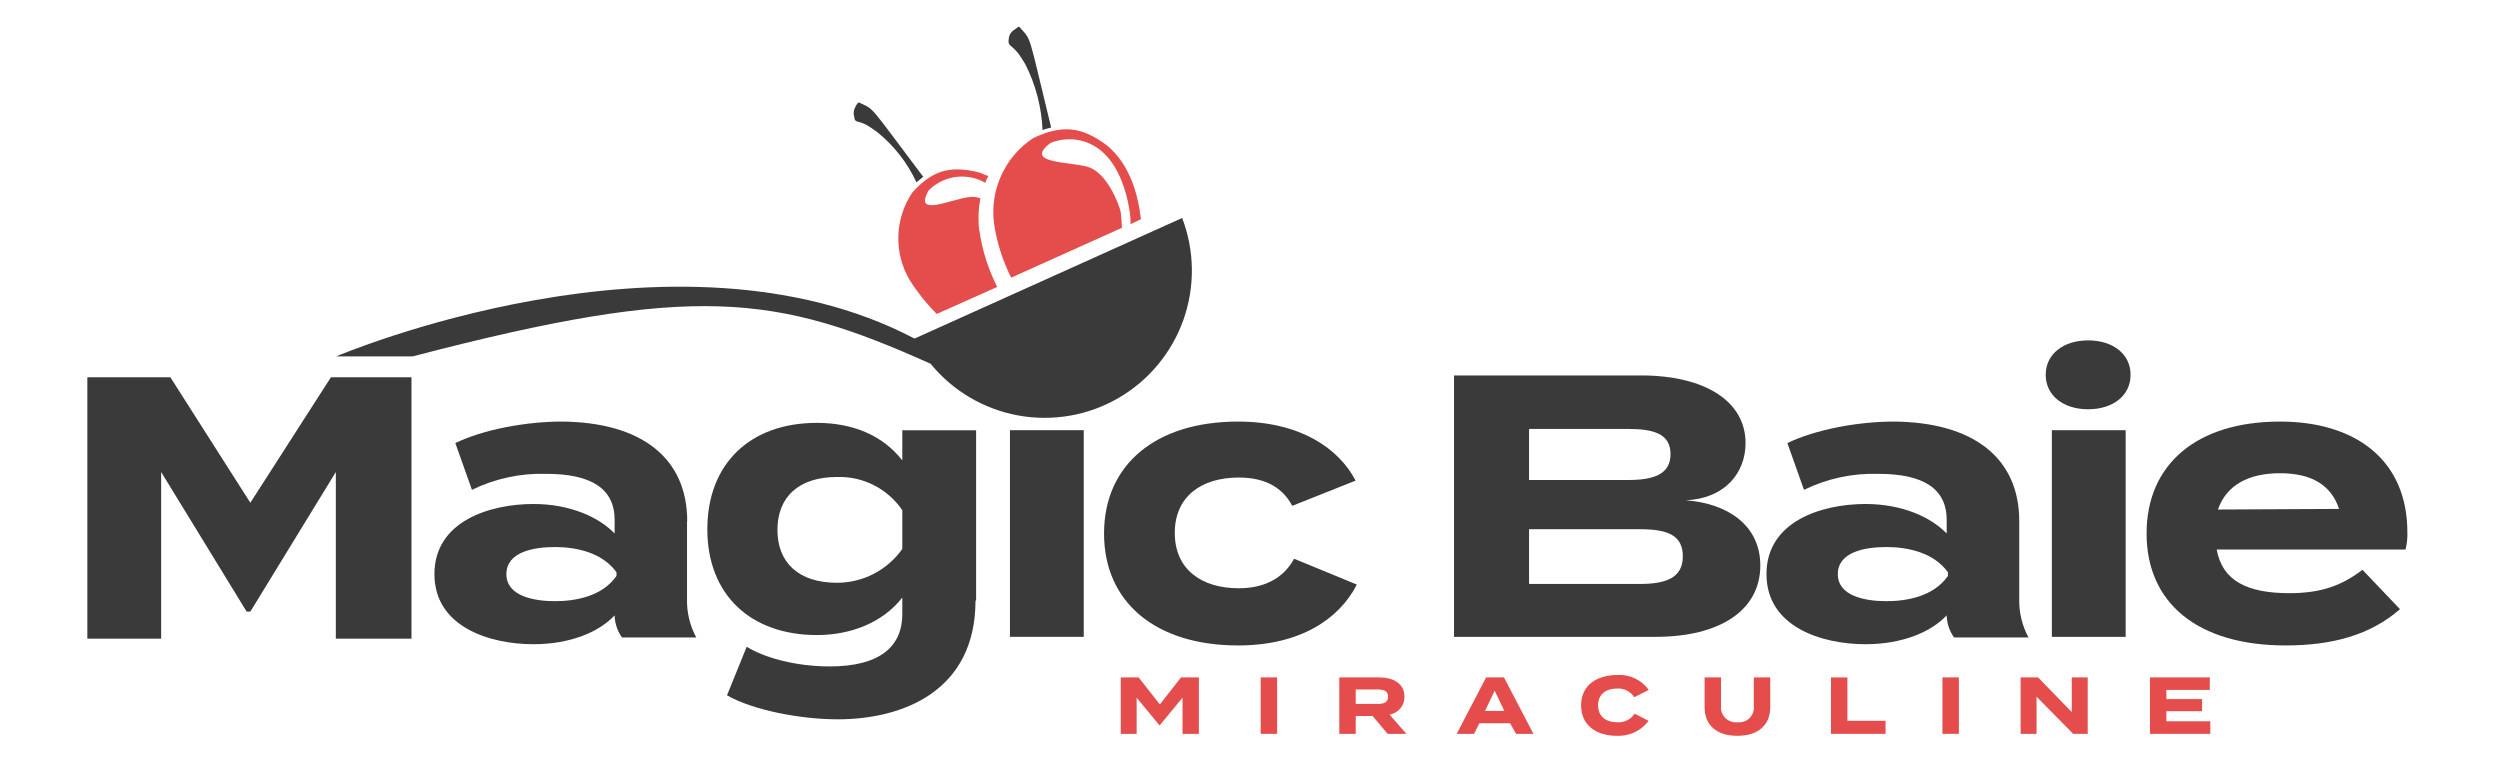 <svg xmlns="http://www.w3.org/2000/svg" fill="none" viewBox="0 0 378 116" height="116" width="378">
<path fill="#E54C4C" d="M209.804 110.956L207.544 108.259H204.986V110.956H202.503V102.419H208.492C210.678 102.419 212.352 103.349 212.352 105.339C212.367 105.987 212.146 106.619 211.73 107.117C211.314 107.614 210.732 107.944 210.092 108.045L212.649 110.956H209.804ZM208.344 106.436C209.218 106.436 209.878 106.213 209.878 105.339C209.878 104.465 209.218 104.251 208.344 104.251H204.986V106.436H208.344Z"></path>
<path fill="#E54C4C" d="M228.329 109.357H223.679L222.879 110.956H220.257L224.702 102.419H227.399L231.853 110.956H229.231L228.329 109.357ZM227.455 107.497L225.995 104.428L224.535 107.497H227.455Z"></path>
<path fill="#E54C4C" d="M247.152 107.897L249.272 108.994C248.714 109.735 247.983 110.328 247.144 110.722C246.304 111.115 245.381 111.298 244.455 111.254C241.246 111.254 239.061 109.571 239.061 106.65C239.061 103.73 241.246 102.056 244.641 102.056C245.543 102.015 246.441 102.2 247.253 102.595C248.065 102.99 248.766 103.582 249.291 104.316L247.105 105.414C246.829 104.992 246.448 104.65 245.999 104.42C245.551 104.19 245.051 104.081 244.548 104.102C242.799 104.102 241.628 104.976 241.628 106.65C241.628 108.324 242.799 109.208 244.548 109.208C245.061 109.239 245.574 109.134 246.035 108.904C246.495 108.674 246.887 108.326 247.17 107.897"></path>
<path fill="#E54C4C" d="M267.658 102.419V106.948C267.658 109.571 265.909 111.254 262.692 111.254C259.474 111.254 257.735 109.571 257.735 106.948V102.419H260.218V106.725C260.183 107.059 260.223 107.396 260.335 107.712C260.447 108.029 260.628 108.316 260.864 108.554C261.101 108.792 261.388 108.974 261.704 109.087C262.02 109.2 262.358 109.241 262.692 109.208C263.027 109.248 263.368 109.212 263.688 109.101C264.007 108.991 264.298 108.809 264.537 108.57C264.776 108.331 264.958 108.041 265.068 107.721C265.179 107.401 265.215 107.061 265.175 106.725V102.419H267.658Z"></path>
<path fill="#E54C4C" d="M285.095 108.92V110.956H276.846V102.428H279.329V108.985H285.095V108.92Z"></path>
<path fill="#E54C4C" d="M296.18 102.419H293.697V110.956H296.18V102.419Z"></path>
<path fill="#E54C4C" d="M315.663 102.419V110.956H313.468L307.926 105.339V110.956H305.517V102.419H308.149L313.254 107.673V102.419H315.663Z"></path>
<path fill="#E54C4C" d="M334.197 109.059V110.956H325.074V102.419H334.123V104.316H327.557V105.702H332.951V107.534H327.557V109.059H334.197Z"></path>
<path fill="#3A3A3A" d="M154.005 8.129C154.284 8.501 154.749 9.245 155.028 9.71C156.596 12.803 157.484 16.196 157.632 19.66C158.057 19.506 158.492 19.381 158.934 19.288C155.307 4.409 156.051 6.269 154.098 4.037C153.912 4.037 153.54 4.409 153.354 4.502C153.1 4.658 152.889 4.877 152.743 5.137C152.596 5.398 152.519 5.691 152.517 5.99C152.479 6.134 152.475 6.285 152.508 6.431C152.54 6.577 152.607 6.712 152.703 6.827C153.184 7.211 153.62 7.648 154.005 8.129Z"></path>
<path fill="#E54C4C" d="M169.443 32.029C169.164 30.727 167.304 26.077 164.514 25.24C161.724 24.403 154.656 24.775 158.841 21.613C160.217 21.05 161.73 20.908 163.187 21.206C164.644 21.505 165.98 22.229 167.025 23.287C170.187 26.356 170.931 32.215 170.931 33.238V33.889L172.512 33.145C172.047 29.146 170.745 24.868 167.49 22.078C163.584 19.102 160.608 18.823 156.237 20.869C154.147 22.24 152.481 24.169 151.43 26.437C150.378 28.705 149.981 31.222 150.285 33.703C150.702 36.584 151.581 39.379 152.889 41.98L169.629 34.447C169.62 33.638 169.558 32.83 169.443 32.029Z"></path>
<path fill="#3A3A3A" d="M129.547 18.358C130.136 18.483 130.701 18.703 131.221 19.009C131.686 19.288 132.337 19.753 132.709 20.032C135.209 22.065 137.213 24.641 138.567 27.565C138.939 27.286 139.218 27.007 139.59 26.728C131.035 15.382 132.337 16.684 129.826 15.475C129.62 15.651 129.46 15.875 129.361 16.126C129.215 16.36 129.122 16.623 129.09 16.896C129.058 17.169 129.087 17.447 129.175 17.707C129.158 17.841 129.185 17.978 129.252 18.095C129.319 18.212 129.422 18.305 129.547 18.358Z"></path>
<path fill="#E54C4C" d="M148.053 34.819C147.873 33.207 147.935 31.577 148.239 29.983C147.705 29.784 147.13 29.72 146.565 29.797C143.868 30.076 138.009 32.959 140.427 28.774C141.406 27.796 142.649 27.125 144.004 26.844C145.359 26.563 146.766 26.684 148.053 27.193C148.381 27.31 148.693 27.466 148.983 27.658C149.081 27.294 149.238 26.948 149.448 26.635L148.053 26.077C143.589 24.961 140.892 25.798 137.916 29.146C136.619 31.09 135.896 33.359 135.83 35.695C135.764 38.031 136.358 40.338 137.544 42.352C138.714 44.203 140.087 45.919 141.636 47.467L150.778 43.384C149.413 40.701 148.501 37.81 148.081 34.828"></path>
<path fill="#3A3A3A" d="M62.216 57.045V96.569H50.778V71.367L37.851 92.478H37.293L24.366 71.367V96.569H13.207V57.045H25.761L37.851 76.017L50.034 57.045H62.216Z"></path>
<path fill="#3A3A3A" d="M103.879 78.807V90.432C103.81 92.504 104.291 94.558 105.274 96.383H94.049C93.366 95.432 92.977 94.3 92.933 93.129V93.035C90.609 95.546 86.238 97.406 80.658 97.406C74.055 97.406 65.685 94.802 65.685 86.805C65.685 78.807 74.055 76.203 80.658 76.203C86.145 76.203 90.516 78.156 92.933 80.667V78.621C92.933 73.878 89.4 71.646 82.611 71.646C78.719 71.525 74.856 72.355 71.358 74.064L68.847 66.996C73.032 64.95 79.542 63.741 84.936 63.741C96.839 63.834 103.907 69.135 103.907 78.807M93.213 86.526C91.073 83.55 87.168 82.713 83.913 82.713C80.658 82.713 76.566 83.457 76.566 86.805C76.566 90.153 80.751 90.897 83.913 90.897C87.075 90.897 91.073 90.153 93.213 87.084V86.526Z"></path>
<path fill="#3A3A3A" d="M147.495 90.813C147.495 104.484 136.522 108.761 126.664 108.761C120.991 108.761 113.83 107.366 109.924 105.135L112.9 97.788C115.597 99.462 120.34 100.764 125.455 100.764C132.988 100.764 136.429 97.788 136.429 92.859V90.348C133.453 94.161 128.617 96.021 123.502 96.021C113.551 96.021 106.948 89.976 106.948 80.025C106.948 70.074 113.458 63.937 123.502 63.937C128.896 63.937 133.453 65.796 136.429 69.609V65.052H147.588V90.813H147.495ZM136.429 83.001V77.142C135.34 75.543 133.867 74.245 132.144 73.367C130.42 72.49 128.504 72.061 126.571 72.12C120.712 72.12 117.55 75.189 117.55 80.118C117.55 85.047 120.712 88.116 126.571 88.116C128.503 88.113 130.407 87.647 132.122 86.757C133.837 85.868 135.314 84.579 136.429 83.001Z"></path>
<path fill="#3A3A3A" d="M163.863 65.043H152.703V96.29H163.863V65.043Z"></path>
<path fill="#3A3A3A" d="M187.205 97.592C174.744 97.592 166.932 91.083 166.932 80.667C166.932 70.251 174.744 63.741 187.205 63.741C196.598 63.741 202.457 67.833 204.968 72.669L195.389 76.482C193.715 73.32 190.739 72.204 187.298 72.204C181.625 72.204 177.627 75.087 177.627 80.574C177.627 86.061 181.625 88.944 187.298 88.944C190.739 88.944 193.901 87.735 195.668 84.48L205.154 88.386C202.55 93.501 196.691 97.592 187.205 97.592Z"></path>
<path fill="#3A3A3A" d="M266.16 85.503C266.16 92.291 260.022 96.29 250.351 96.29H219.847V56.766H248.119C257.791 56.766 263.928 60.672 263.928 66.996C263.928 71.46 260.859 75.366 254.908 75.645C261.138 76.11 266.16 79.365 266.16 85.503ZM231.193 72.576H246.166C249.979 72.576 252.583 71.739 252.583 68.67C252.583 65.601 250.072 64.857 246.166 64.857H231.193V72.576ZM254.443 84.108C254.443 80.853 252.025 80.016 247.933 80.016H231.193V88.293H247.933C251.932 88.293 254.443 87.363 254.443 84.108Z"></path>
<path fill="#3A3A3A" d="M305.312 78.807V90.432C305.243 92.504 305.724 94.558 306.707 96.383H295.455C294.771 95.432 294.383 94.3 294.339 93.129V93.035C292.014 95.546 287.643 97.406 282.063 97.406C275.46 97.406 267.09 94.802 267.09 86.805C267.09 78.807 275.46 76.203 282.063 76.203C287.55 76.203 291.921 78.156 294.339 80.667V78.621C294.339 73.878 290.805 71.646 284.016 71.646C280.124 71.525 276.262 72.355 272.763 74.064L270.252 66.996C274.437 64.95 280.947 63.741 286.341 63.741C298.245 63.834 305.312 69.135 305.312 78.807ZM294.525 86.526C292.386 83.55 288.48 82.713 285.225 82.713C281.97 82.713 277.878 83.457 277.878 86.805C277.878 90.153 282.063 90.897 285.225 90.897C288.387 90.897 292.386 90.153 294.525 87.084V86.526Z"></path>
<path fill="#3A3A3A" d="M309.311 56.673C309.311 53.511 312.008 51.465 315.728 51.465C319.448 51.465 322.145 53.511 322.145 56.673C322.145 59.835 319.448 61.881 315.728 61.881C312.008 61.881 309.311 59.835 309.311 56.673ZM321.401 96.29H310.241V65.043H321.401V96.29Z"></path>
<path fill="#3A3A3A" d="M346.138 89.688C351.067 89.688 354.136 88.479 357.205 86.154L362.878 92.106C358.414 96.011 352.648 97.592 345.58 97.592C332.282 97.592 324.563 91.176 324.563 80.667C324.563 70.158 332.189 63.741 344.743 63.741C355.996 63.741 363.994 69.414 363.994 80.481C364.026 81.358 363.932 82.235 363.715 83.085H335.165C336.002 87.828 339.815 89.688 346.138 89.688ZM335.351 77.04L353.671 76.947C352.462 73.32 349.486 71.553 344.743 71.553C340.001 71.553 336.653 73.32 335.351 77.04Z"></path>
<path fill="#3A3A3A" d="M138.288 51.187L178.742 32.959C180.633 37.901 180.702 43.354 178.938 48.342C177.173 53.33 173.689 57.526 169.111 60.179C164.533 62.831 159.161 63.767 153.955 62.818C148.75 61.869 144.053 59.097 140.706 54.999C117.271 44.491 105.042 42.742 62.412 53.883H50.843C50.843 53.883 101.917 32.094 138.261 51.187"></path>
<path fill="#E54C4C" d="M181.272 102.419V110.956H178.798V105.488L175.367 109.645H175.292L171.861 105.488V110.956H169.461V102.419H172.158L175.367 106.511L178.575 102.419H181.272Z"></path>
<path fill="#E54C4C" d="M193.101 102.419H190.618V110.956H193.101V102.419Z"></path>
</svg>
